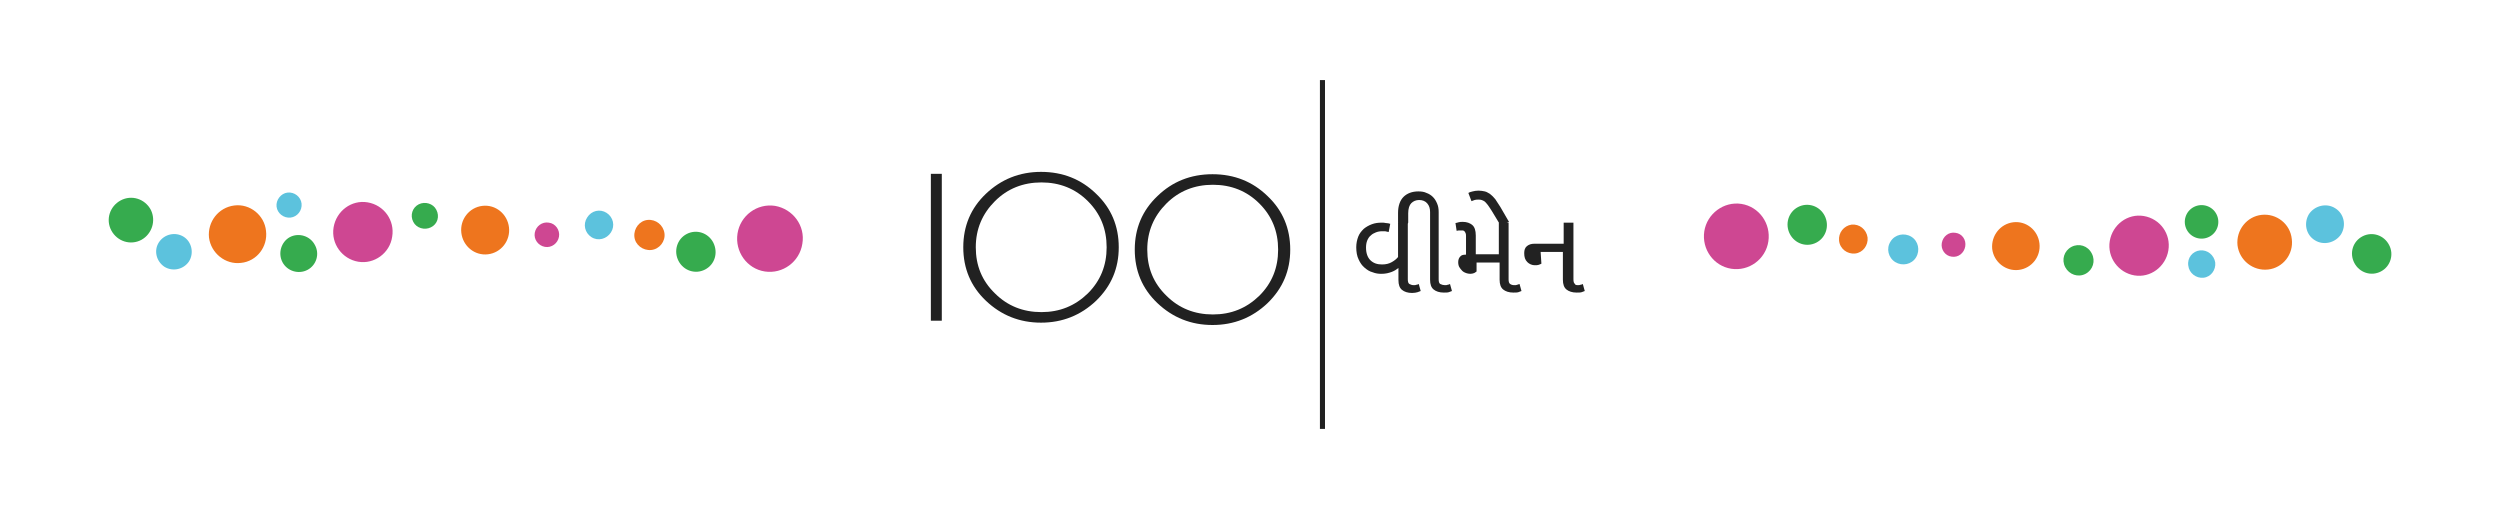 <?xml version="1.0" encoding="utf-8"?>
<!-- Generator: Adobe Illustrator 27.5.0, SVG Export Plug-In . SVG Version: 6.00 Build 0)  -->
<svg version="1.1" id="gujarati" xmlns="http://www.w3.org/2000/svg" xmlns:xlink="http://www.w3.org/1999/xlink" x="0px" y="0px"
	 viewBox="0 0 640 130" style="enable-background:new 0 0 640 130;" xml:space="preserve">
<style type="text/css">
	.st0{fill:#5CC2DD;}
	.st1{fill:#EE751E;}
	.st2{fill:#36AB4E;}
	.st3{fill:#CE4792;}
	.st4{fill:#212121;}
	.st5{enable-background:new    ;}
	.st6{fill:#222222;}
</style>
<g id="gujarati_00000146483532001023152370000010347137555264396167_">
	<path class="st0" d="M592.6,61.5c2.2,1.4,5.2,0.7,6.7-1.5c1.4-2.3,0.8-5.3-1.5-6.7c-2.2-1.4-5.2-0.7-6.7,1.5
		C589.7,57.1,590.3,60.1,592.6,61.5"/>
	<path class="st1" d="M474,57.5c2-0.2,3.8,1.2,4.1,3.3c0.2,2-1.2,3.9-3.2,4.1c-2,0.2-3.9-1.2-4.1-3.3C470.6,59.6,472,57.8,474,57.5"
		/>
	<path class="st1" d="M515.4,56.9c3.3-0.4,6.3,2,6.7,5.4s-2,6.4-5.3,6.8s-6.4-2-6.8-5.4C509.7,60.3,512.1,57.3,515.4,56.9"/>
	<path class="st0" d="M563.2,64.1c1.9-0.2,3.6,1.2,3.9,3.1c0.2,1.9-1.1,3.7-3,3.9s-3.7-1.2-3.9-3.1C559.9,66,561.3,64.3,563.2,64.1"
		/>
	<path class="st1" d="M579,55c3.8-0.4,7.3,2.3,7.7,6.2c0.5,3.9-2.3,7.4-6.1,7.8s-7.3-2.3-7.8-6.2C572.4,58.9,575.2,55.4,579,55"/>
	<path class="st2" d="M465,62.1c-2.5,1.3-5.5,0.3-6.8-2.2s-0.4-5.6,2.1-6.9c2.5-1.3,5.5-0.3,6.8,2.2C468.4,57.7,467.5,60.8,465,62.1
		"/>
	<path class="st2" d="M533.9,70.1c-1.9,1-4.2,0.2-5.2-1.7c-1-1.9-0.3-4.2,1.6-5.2c1.9-1,4.2-0.3,5.2,1.7
		C536.5,66.8,535.8,69.1,533.9,70.1"/>
	<path class="st2" d="M565.6,60.6c-2.1,1.1-4.7,0.3-5.8-1.8s-0.3-4.7,1.8-5.8s4.7-0.3,5.8,1.8S567.7,59.5,565.6,60.6"/>
	<path class="st2" d="M609.5,69.5c-2.5,1.3-5.5,0.3-6.8-2.2s-0.4-5.5,2.1-6.8s5.5-0.3,6.8,2.2C612.9,65.1,612,68.2,609.5,69.5"/>
	<path class="st0" d="M485.2,67.1c1.8,1.1,4.2,0.6,5.3-1.2s0.6-4.2-1.2-5.3c-1.8-1.1-4.2-0.6-5.3,1.2
		C482.8,63.6,483.4,66,485.2,67.1"/>
	<path class="st3" d="M548.8,55.3c-4.1-0.7-8,2.2-8.7,6.4s2.2,8.1,6.3,8.8s8-2.2,8.7-6.4C555.8,59.9,553,56,548.8,55.3"/>
	<path class="st3" d="M500.6,59.6c-1.7-0.3-3.2,0.9-3.5,2.6c-0.3,1.7,0.9,3.3,2.5,3.5c1.7,0.3,3.2-0.9,3.5-2.6
		S502.3,59.8,500.6,59.6"/>
	<path class="st3" d="M445.8,52.2c-4.5-0.7-8.8,2.5-9.5,7c-0.7,4.6,2.4,8.9,6.9,9.6c4.5,0.7,8.8-2.4,9.5-7S450.3,52.9,445.8,52.2"/>
	<path class="st1" d="M60,52.6c4-0.5,7.7,2.5,8.1,6.5c0.5,4.1-2.4,7.8-6.4,8.2c-4,0.5-7.7-2.5-8.2-6.5C53.1,56.8,55.9,53.1,60,52.6"
		/>
	<path class="st0" d="M73.6,49.3c1.8-0.2,3.4,1.1,3.6,2.8c0.2,1.8-1.1,3.4-2.8,3.6c-1.8,0.2-3.4-1.1-3.6-2.8
		C70.6,51.2,71.9,49.5,73.6,49.3"/>
	<path class="st1" d="M123.5,52.7c3.4-0.4,6.4,2.1,6.8,5.5s-2,6.5-5.4,6.9s-6.4-2.1-6.8-5.5C117.7,56.2,120.1,53.1,123.5,52.7"/>
	<path class="st1" d="M165.8,56.3c2.1-0.2,4,1.3,4.3,3.4s-1.3,4.1-3.4,4.3c-2.1,0.2-4.1-1.3-4.3-3.4
		C162.2,58.5,163.7,56.5,165.8,56.3"/>
	<path class="st2" d="M36.2,61.4c-2.8,1.5-6.2,0.4-7.7-2.4c-1.5-2.8-0.4-6.2,2.4-7.7s6.2-0.4,7.7,2.4C40,56.5,38.9,59.9,36.2,61.4"
		/>
	<path class="st2" d="M78.7,69.1c-2.3,1.2-5.2,0.3-6.4-2c-1.2-2.3-0.3-5.2,1.9-6.4c2.3-1.2,5.2-0.3,6.4,2C81.9,65,81,67.9,78.7,69.1
		"/>
	<path class="st2" d="M110.3,58.2c-1.6,0.8-3.7,0.2-4.5-1.4c-0.9-1.7-0.2-3.7,1.4-4.5s3.7-0.2,4.5,1.4
		C112.6,55.4,112,57.4,110.3,58.2"/>
	<path class="st2" d="M180.5,69c-2.5,1.3-5.5,0.3-6.8-2.2s-0.4-5.6,2.1-6.9c2.5-1.3,5.5-0.3,6.8,2.2C183.9,64.7,183,67.7,180.5,69"
		/>
	<path class="st0" d="M151.4,60.7c1.7,1.1,3.9,0.5,5-1.2s0.6-3.9-1.1-5c-1.7-1.1-3.9-0.6-5,1.2C149.2,57.4,149.7,59.6,151.4,60.7"/>
	<path class="st0" d="M42.1,68.3c2.1,1.3,4.9,0.7,6.3-1.4c1.3-2.1,0.7-5-1.4-6.3c-2.1-1.3-4.9-0.7-6.3,1.4
		C39.3,64.1,40,66.9,42.1,68.3"/>
	<path class="st3" d="M198.4,52.7c-4.6-0.7-8.9,2.5-9.6,7.1c-0.7,4.6,2.4,9,7,9.7s8.9-2.5,9.6-7.1C206.2,57.8,203,53.5,198.4,52.7"
		/>
	<path class="st3" d="M94.1,51.8c-4.1-0.7-8,2.2-8.7,6.4s2.2,8.1,6.3,8.8s8.1-2.2,8.7-6.4C101.1,56.4,98.3,52.5,94.1,51.8"/>
	<path class="st3" d="M140.5,57c-1.7-0.3-3.3,0.9-3.6,2.6c-0.3,1.7,0.9,3.3,2.6,3.6c1.7,0.3,3.3-0.9,3.6-2.6S142.2,57.2,140.5,57"/>
	<g>
		<rect x="238.3" y="44.5" class="st4" width="2.8" height="37.6"/>
		<path class="st4" d="M266.5,44c5.6,0,10.3,1.9,14.1,5.6c3.9,3.7,5.8,8.3,5.8,13.7s-1.9,9.9-5.8,13.7c-3.9,3.7-8.6,5.6-14.1,5.6
			s-10.2-1.9-14.1-5.6s-5.8-8.3-5.8-13.7s1.9-10,5.8-13.7C256.3,45.9,261,44,266.5,44 M266.6,79.9c4.7,0,8.6-1.6,11.9-4.8
			c3.2-3.2,4.8-7.1,4.8-11.8s-1.6-8.6-4.8-11.8c-3.2-3.2-7.2-4.8-11.9-4.8s-8.7,1.6-11.9,4.8c-3.2,3.2-4.9,7.1-4.9,11.8
			s1.6,8.6,4.9,11.8C257.9,78.3,261.9,79.9,266.6,79.9"/>
		<path class="st4" d="M310.4,44.6c5.6,0,10.3,1.9,14.1,5.6c3.9,3.7,5.8,8.3,5.8,13.7s-1.9,9.9-5.8,13.7c-3.9,3.7-8.6,5.6-14.1,5.6
			s-10.2-1.9-14.1-5.6s-5.8-8.3-5.8-13.7s1.9-10,5.8-13.7C300.1,46.5,304.8,44.6,310.4,44.6 M310.5,80.5c4.7,0,8.6-1.6,11.9-4.8
			c3.2-3.2,4.8-7.1,4.8-11.8s-1.6-8.6-4.8-11.8c-3.2-3.2-7.2-4.8-11.9-4.8s-8.7,1.6-11.9,4.8c-3.2,3.2-4.9,7.1-4.9,11.8
			s1.6,8.6,4.9,11.8C301.8,78.9,305.8,80.5,310.5,80.5"/>
		<polyline class="st4" points="337.9,20.5 337.9,109.8 339.2,109.8 339.2,20.5 		"/>
		<g class="st5">
			<path class="st6" d="M361.9,73c0.3,0,0.5,0,0.7-0.1c0.2,0,0.4-0.1,0.6-0.2l0.5,1.8c-0.2,0.1-0.5,0.2-0.8,0.3S362,75,361.5,75
				c-1.1,0-2-0.3-2.6-0.8s-0.9-1.3-0.9-2.5v-3.1c-0.4,0.3-0.9,0.7-1.7,1s-1.6,0.5-2.7,0.5c-0.7,0-1.5-0.1-2.2-0.4
				c-0.8-0.2-1.4-0.6-2.1-1.2c-0.6-0.5-1.1-1.2-1.5-2.1c-0.4-0.8-0.6-1.9-0.6-3.1c0-1,0.2-1.9,0.5-2.7s0.8-1.4,1.4-2
				c0.6-0.5,1.3-0.9,2.1-1.2c0.8-0.3,1.6-0.4,2.5-0.4c0.4,0,0.7,0,1.1,0.1c0.4,0,0.8,0.1,1.1,0.2l-0.4,2.1c-0.3-0.1-0.6-0.1-0.9-0.2
				c-0.3,0-0.6,0-0.8,0c-0.6,0-1.1,0.1-1.6,0.3s-0.9,0.4-1.3,0.8c-0.4,0.3-0.7,0.8-0.9,1.3c-0.2,0.5-0.3,1.1-0.3,1.8
				c0,1.4,0.4,2.5,1.1,3.2c0.8,0.8,1.8,1.1,3,1.1c1,0,1.8-0.2,2.5-0.6s1.2-0.8,1.6-1.3V57h2.5v14.5c0,0.6,0.1,1,0.4,1.2
				C361.2,72.9,361.5,73,361.9,73z"/>
			<path class="st6" d="M369.9,73c0.3,0,0.5,0,0.7-0.1c0.2,0,0.4-0.1,0.6-0.2l0.5,1.8c-0.2,0.1-0.5,0.2-0.8,0.3
				c-0.3,0.1-0.8,0.1-1.3,0.1c-1.1,0-2-0.3-2.6-0.8s-0.9-1.3-0.9-2.5V54.3c0-0.9-0.2-1.6-0.7-2.2s-1.2-0.9-2.1-0.9
				c-0.8,0-1.5,0.3-2,0.8s-0.8,1.4-0.8,2.6V57c-0.1,0.2-0.3,0.3-0.5,0.4c-0.2,0.1-0.5,0.1-0.8,0.1s-0.5,0-0.8-0.1
				c-0.2-0.1-0.4-0.2-0.5-0.4v-2.5c0-1.8,0.5-3.2,1.4-4.1s2.2-1.4,3.8-1.4c0.8,0,1.5,0.1,2.1,0.4c0.6,0.2,1.2,0.6,1.6,1
				c0.5,0.5,0.8,1,1.1,1.7c0.3,0.7,0.4,1.4,0.4,2.2v17.2c0,0.6,0.1,1,0.4,1.2C369.1,72.9,369.5,73,369.9,73z"/>
			<path class="st6" d="M387.7,73c0.3,0,0.5,0,0.7-0.1s0.4-0.1,0.6-0.2l0.5,1.8c-0.2,0.1-0.5,0.2-0.8,0.3s-0.8,0.1-1.3,0.1
				c-1.1,0-2-0.3-2.6-0.8s-0.9-1.3-0.9-2.5v-4.4H378v2.3c-0.1,0.1-0.3,0.2-0.6,0.4c-0.3,0.1-0.6,0.2-1,0.2s-0.8-0.1-1.1-0.2
				s-0.7-0.3-1-0.6s-0.5-0.6-0.7-0.9s-0.3-0.8-0.3-1.3c0-0.6,0.2-1.1,0.5-1.4c0.3-0.4,0.8-0.5,1.3-0.5h0.2v-4.7c0-0.3,0-0.6-0.1-0.8
				s-0.2-0.4-0.3-0.5c-0.1-0.1-0.3-0.2-0.4-0.2s-0.3,0-0.5,0s-0.4,0-0.6,0s-0.4,0.1-0.5,0.1l-0.3-2c0.2,0,0.4-0.1,0.8-0.2
				c0.3-0.1,0.7-0.1,1.1-0.1c1,0,1.8,0.3,2.4,0.8s0.9,1.4,0.9,2.7v4.8h5.9V57h2.5v14.5c0,0.6,0.1,1,0.4,1.2
				C386.9,72.9,387.2,73,387.7,73z"/>
			<path class="st6" d="M384.2,57.8l-2.3-3.8c-0.4-0.6-0.7-1.1-1-1.5s-0.6-0.7-0.8-0.9c-0.3-0.2-0.5-0.3-0.8-0.4s-0.5-0.1-0.8-0.1
				c-0.4,0-0.7,0-1,0.1s-0.5,0.2-0.8,0.3l-0.8-2.1c0.3-0.2,0.7-0.3,1.1-0.4s0.9-0.2,1.5-0.2s1.1,0.1,1.6,0.2
				c0.5,0.1,0.9,0.4,1.4,0.7c0.4,0.3,0.9,0.8,1.3,1.3c0.4,0.6,0.8,1.2,1.3,2l2.2,3.8L384.2,57.8z"/>
			<path class="st6" d="M403.9,73c0.3,0,0.5,0,0.7-0.1c0.2,0,0.4-0.1,0.6-0.2l0.5,1.8c-0.2,0.1-0.5,0.2-0.8,0.3
				c-0.3,0.1-0.8,0.1-1.3,0.1c-1.1,0-2-0.3-2.6-0.8s-0.9-1.3-0.9-2.5v-7.1h-5.7l0.2,3c-0.2,0.1-0.4,0.2-0.7,0.3
				c-0.3,0.1-0.6,0.1-1,0.1c-0.7,0-1.4-0.3-1.9-0.8c-0.6-0.6-0.8-1.3-0.8-2.3c0-0.8,0.2-1.4,0.7-1.8c0.5-0.4,1.1-0.6,1.8-0.6h7.6V57
				h2.5v14.5c0,0.6,0.1,1,0.4,1.2C403.2,72.9,403.5,73,403.9,73z"/>
		</g>
	</g>
</g>
</svg>
